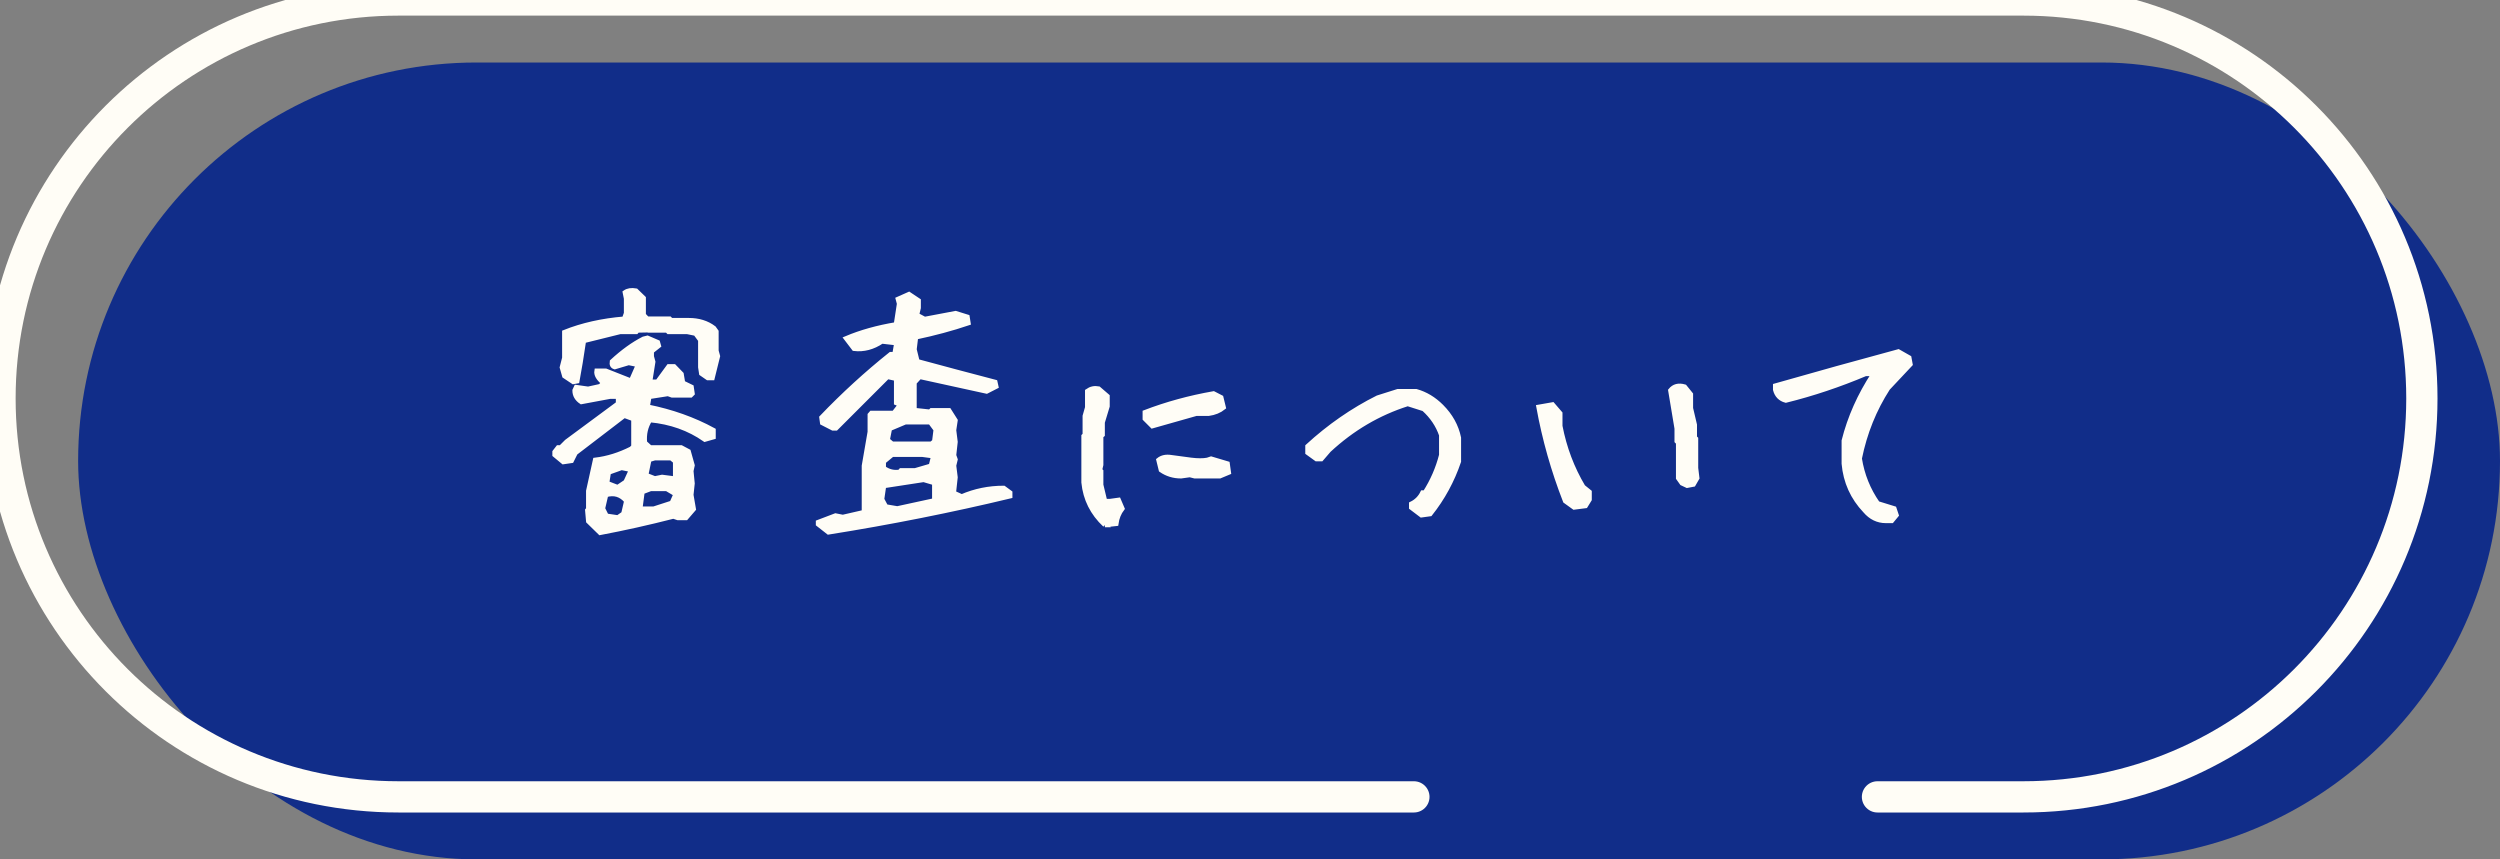 <svg height="55" viewBox="0 0 160 55" width="160" xmlns="http://www.w3.org/2000/svg"><rect x="0" y="0" width="160" height="55" fill="#808080" stroke="none"/><g fill="none" fill-rule="evenodd"><rect fill="#112d89" height="51" rx="25.5" width="155" x="5" y="4"/><g stroke="#fffdf6"><path d="m90.489 51h-64.989c-14.083 0-25.5-11.417-25.5-25.5s11.417-25.5 25.5-25.5h104c14.083 0 25.5 11.417 25.5 25.5s-11.417 25.5-25.5 25.5h-9.342" stroke-linecap="round" stroke-linejoin="round" stroke-width="2"/><path d="m36.688 24.438.25-.047c.135-.719.276-1.578.422-2.578l2.328-.578h1.031l.078-.094.766-.016-.109.016h1.234l.094.094h1.203l.531.109.312.422v1.734l.062.406.406.281h.297l.344-1.391-.094-.344v-1.234l-.156-.219c-.438-.333-.974-.5-1.609-.5h-1.125l-.094-.094h-1.438l-.234-.25v-1.078l-.484-.469c-.292-.052-.526-.016-.703.109l.078.391v.938l-.125.359c-1.406.115-2.682.401-3.828.859v1.641l-.156.609.156.547zm1.719 9.656c1.542-.292 3.104-.641 4.688-1.047l.281.094h.531l.484-.562-.156-.906.078-.734-.078-.797.078-.359-.25-.891-.469-.25h-1.984l-.344-.312c-.052-.542.057-1.026.328-1.453 1.333.125 2.505.542 3.516 1.25l.547-.156v-.438c-1.26-.688-2.667-1.188-4.219-1.5l.109-.641 1.203-.188.266.094h1.188l.109-.109-.062-.422-.547-.266-.094-.562-.469-.484h-.344l-.719.984h-.484l.203-1.281-.094-.344v-.328l.453-.359-.062-.219-.656-.281-.25.062c-.656.333-1.328.818-2.016 1.453-.031.188.026.302.172.344l.891-.266.609.125-.453 1.031-1.625-.641h-.578c-.042.24.104.495.438.766l-.203.219-.781.172-.766-.109-.094.203c0 .302.141.547.422.734l1.844-.344h.516v.453l-3.297 2.438-.375.375h-.172l-.219.281v.188l.547.453.531-.078.25-.5 3.125-2.391.594.219v1.766l-.141.141c-.76.385-1.531.625-2.312.719l-.438 1.984v1.156l-.062.078.062.703zm4.812-3.453-.844-.109-.469.094-.562-.219.203-.984.359-.109h1.047l.266.219zm-3.688.547-.688-.266.109-.688.828-.297.625.125-.359.781zm2.312 1.375h-.875l.141-1.078.531-.203h1.031l.578.344-.25.562zm-2.297.562-.734-.109-.234-.469.203-.875c.521-.156.958-.026 1.312.391l-.188.812zm13.474.938c3.979-.635 7.854-1.406 11.625-2.312v-.219l-.406-.297c-.948 0-1.844.182-2.688.547l-.516-.234.109-1-.094-.75.094-.391-.094-.266.094-.859-.094-.75.094-.625-.406-.641h-1.125l-.094.094-1-.109v-1.766l.344-.375c1.448.312 2.875.625 4.281.938l.609-.312-.062-.281c-1.635-.427-3.297-.87-4.984-1.328l-.188-.766.094-.781c1.188-.25 2.307-.552 3.359-.906l-.062-.391-.75-.234-1.984.375-.5-.266.109-.453v-.469l-.609-.406-.703.312.078.297-.203 1.328c-1.188.198-2.25.495-3.188.891l.5.656c.615.073 1.208-.083 1.781-.469l.938.109-.125.719h-.25c-1.552 1.24-3.026 2.589-4.422 4.047l.047.344.672.344h.203l3.297-3.297.562.125v1.547l.266.109-.422.547h-1.438l-.094.109v1.094l-.375 2.172v2.969l-1.359.312-.469-.094-1.109.422v.125zm6.594-5.656h-2.516l-.297-.25.141-.719 1-.422h1.594l.359.484-.094.75zm-2.031 1.797c-.375.062-.719-.021-1.031-.25v-.406l.547-.453h1.938l.703.094-.156.625-1.016.297h-.906zm-.156 2.344-.734-.125-.25-.469.125-.859 2.547-.391.688.203v1.125zm13.287 1.047.719-.078c.052-.375.182-.698.391-.969l-.234-.547-.562.078h-.312l-.25-1.047v-.875l-.078-.078.078-.328v-1.844l.094-.078v-.797l.312-1.031v-.641l-.562-.484c-.26-.052-.5 0-.719.156v1.047l-.156.547v1.203l-.078.078v2.969c.104 1.062.557 1.969 1.359 2.719zm3.031-6.328c.906-.26 1.844-.526 2.812-.797h.797c.375-.052.693-.182.953-.391l-.156-.641-.484-.25c-1.542.271-3.005.672-4.391 1.203v.406zm4.328 3.203.562-.234-.078-.562-1.047-.312-.234.078c-.271.052-.62.052-1.047 0l-1.281-.172c-.323-.052-.589.005-.797.172l.156.641c.375.26.802.391 1.281.391l.562-.078.312.078zm12.896 2.5.562-.078c.802-1.01 1.411-2.13 1.828-3.359v-1.516c-.156-.75-.526-1.417-1.109-2-.479-.479-1.016-.802-1.609-.969h-1.188l-1.281.406c-1.604.802-3.099 1.839-4.484 3.109v.406l.562.406h.312l.484-.562c1.49-1.385 3.172-2.375 5.047-2.969l1.031.328c.531.479.906 1.036 1.125 1.672v1.281c-.219.854-.568 1.656-1.047 2.406h-.156c-.156.323-.396.562-.719.719v.234zm17.005-1.891.406-.078.234-.406-.078-.641v-1.875l-.078-.078v-.812l-.25-1.062v-.891l-.391-.484c-.385-.115-.688-.036-.906.234l.406 2.438v.812l.094.094v2.266l.234.328zm-7.234 1.391.734-.094.25-.406v-.484l-.406-.328c-.708-1.188-1.198-2.484-1.469-3.891v-.812l-.484-.562-.891.156c.375 2.062.943 4.068 1.703 6.016zm20.334.859.297-.359-.141-.422-1.062-.328c-.604-.865-.99-1.823-1.156-2.875.333-1.646.938-3.146 1.812-4.5l1.438-1.531-.078-.422-.688-.391c-2.625.708-5.25 1.438-7.875 2.188v.25c.094.365.318.594.672.688 1.719-.427 3.417-.995 5.094-1.703h.531c-.896 1.365-1.531 2.792-1.906 4.281v1.469c.104 1.167.557 2.172 1.359 3.016.365.427.807.641 1.328.641z" fill="#fffdf6" fill-rule="nonzero" stroke-width=".3"/></g></g></svg>